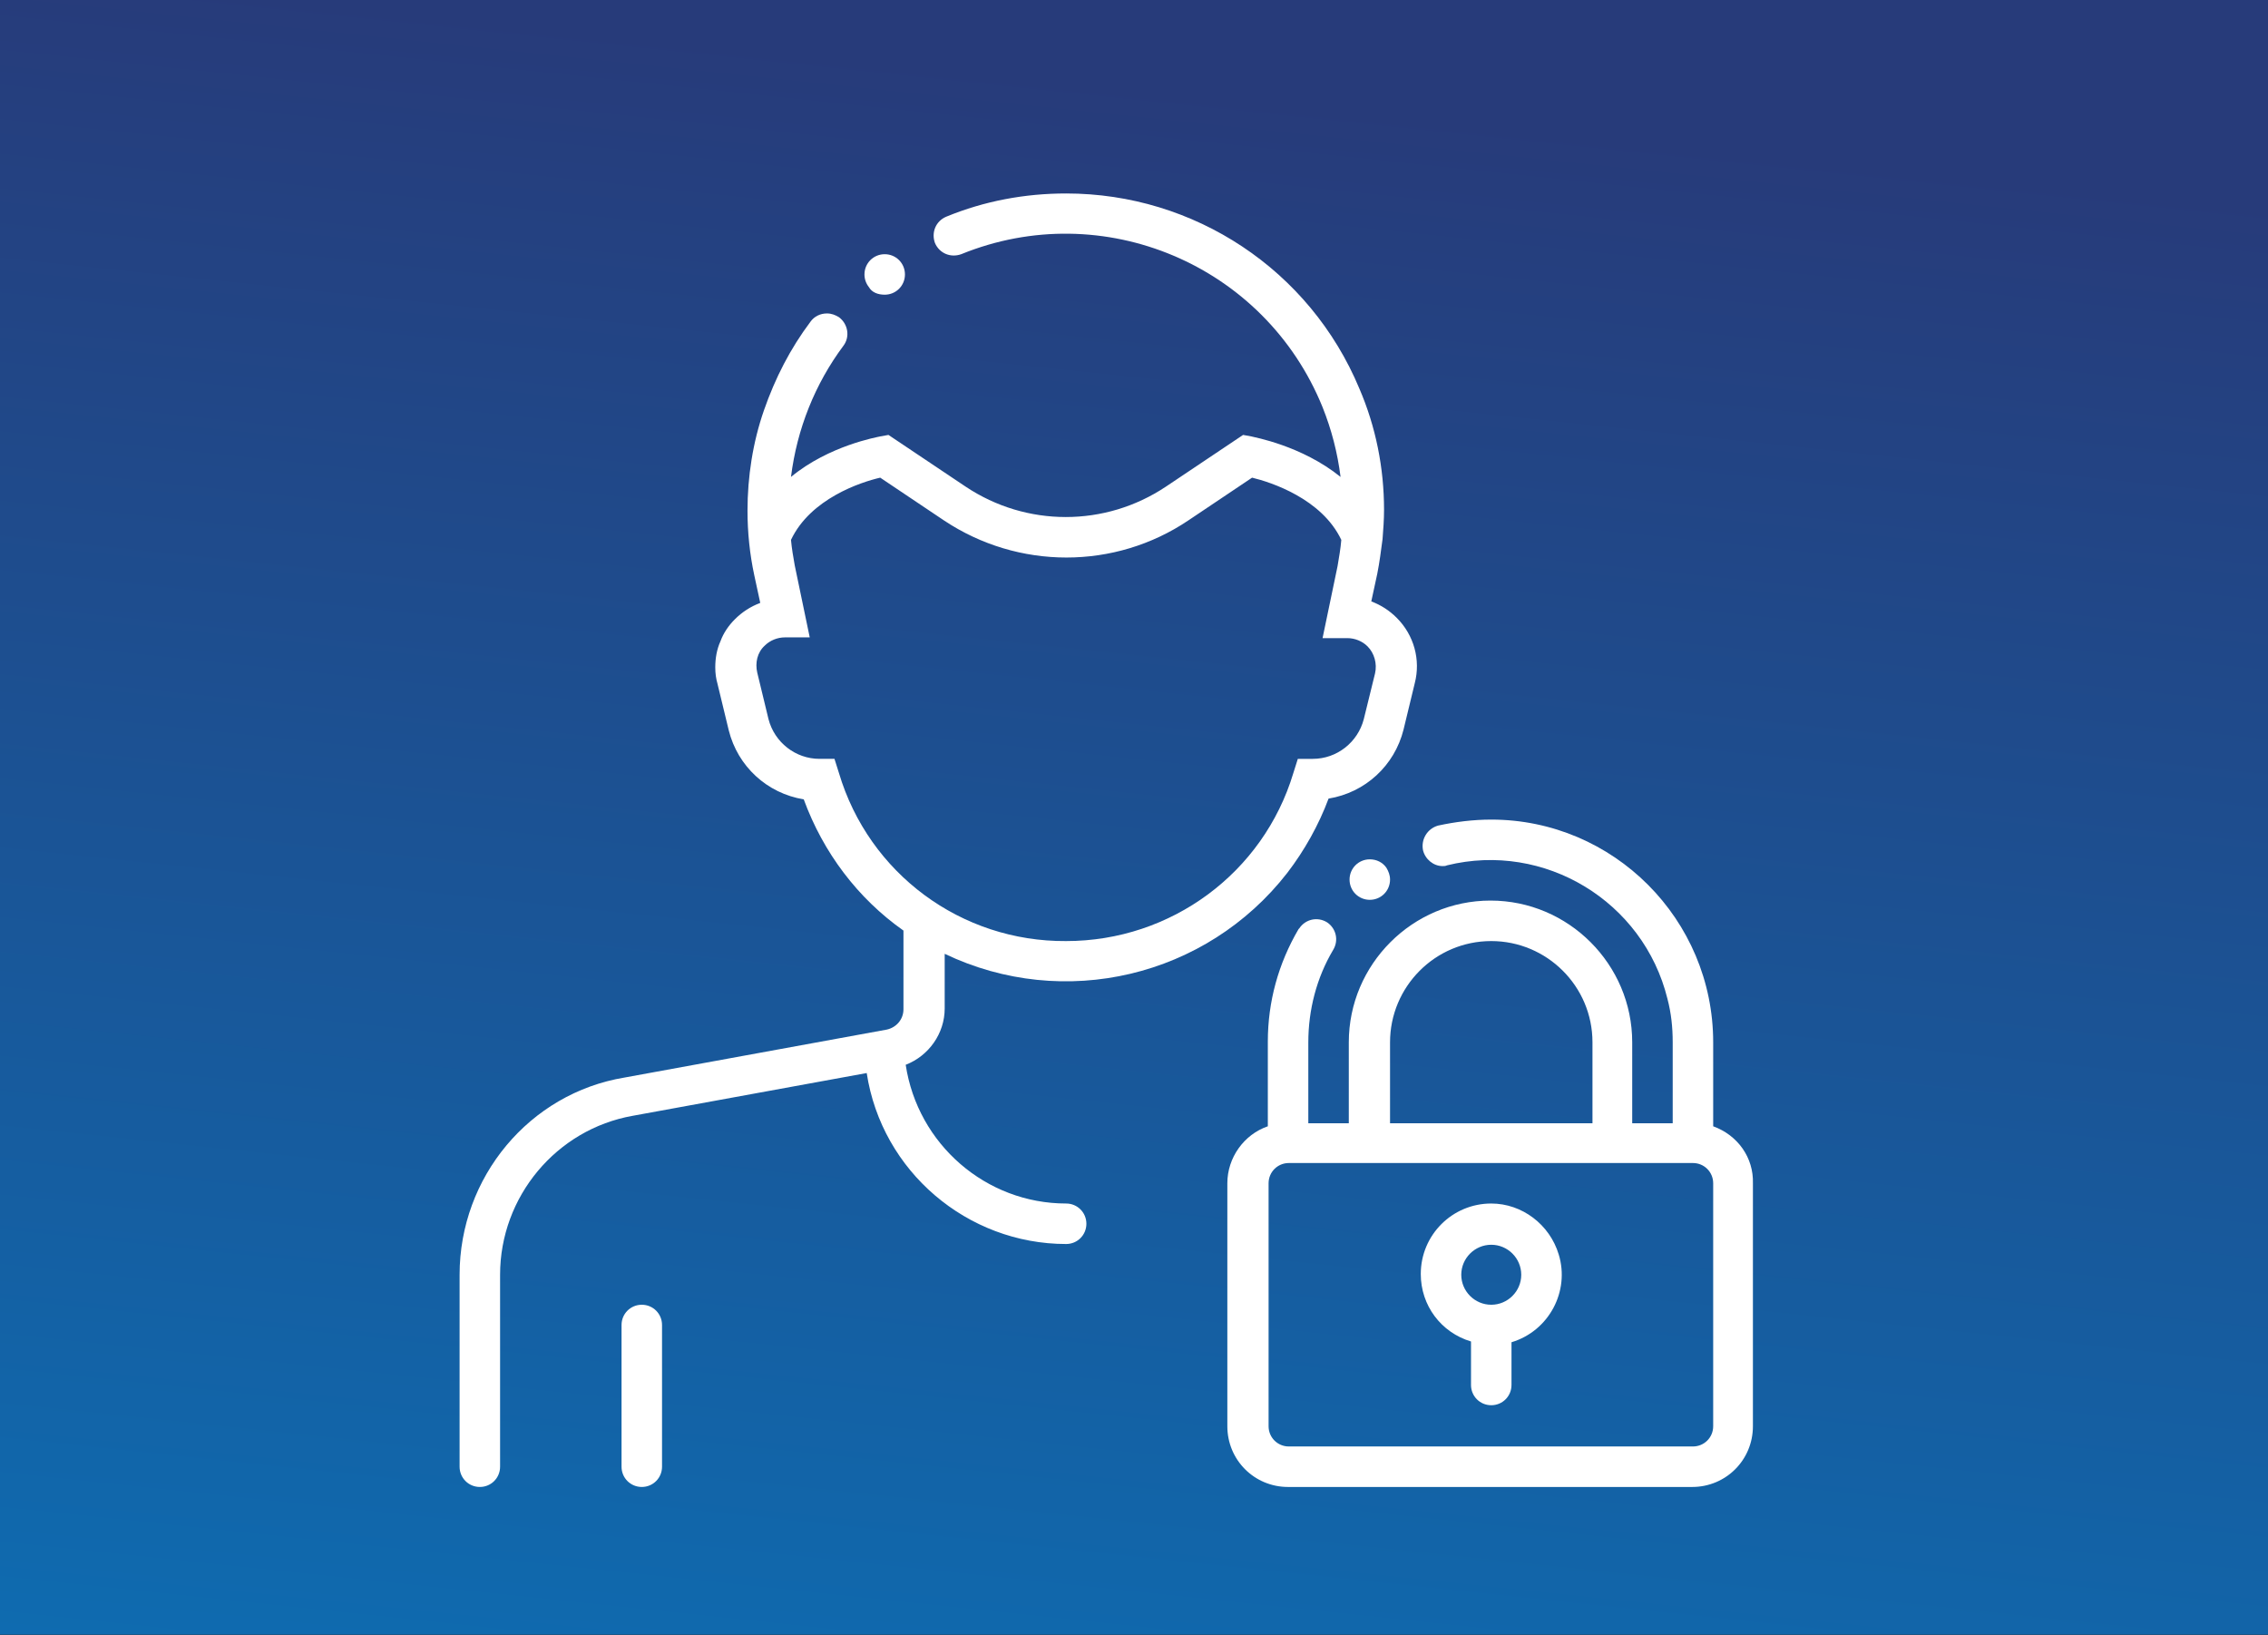 <?xml version="1.0" encoding="utf-8"?>
<!-- Generator: Adobe Illustrator 25.2.0, SVG Export Plug-In . SVG Version: 6.00 Build 0)  -->
<svg version="1.1" id="Livello_1" xmlns="http://www.w3.org/2000/svg" xmlns:xlink="http://www.w3.org/1999/xlink" x="0px" y="0px"
	 viewBox="0 0 302.5 218" style="enable-background:new 0 0 302.5 218;" xml:space="preserve">
<rect x="0" y="0" width="302.5" height="218" fill="#808080" stroke="none"/>
<style type="text/css">
	.st0{fill-rule:evenodd;clip-rule:evenodd;}
	.st1{fill-rule:evenodd;clip-rule:evenodd;fill:url(#path-2_2_);}
	.st2{fill:#FFFFFF;}
</style>
<g id="Rectangle-8">
	<g>
		<polygon id="path-2" class="st0" points="0,-18.1 162.4,-18.1 302.5,-18.1 302.5,252.9 0,252.9 		"/>
	</g>
	<g>
		
			<linearGradient id="path-2_2_" gradientUnits="userSpaceOnUse" x1="731.294" y1="527.481" x2="731.948" y2="528.135" gradientTransform="matrix(2052 0 0 -210 -1501328 110966.898)">
			<stop  offset="0" style="stop-color:#0976BC"/>
			<stop  offset="1" style="stop-color:#273B7A"/>
		</linearGradient>
		<polygon id="path-2_1_" class="st1" points="-28.5,-52 170.2,-52 341.6,-52 341.6,266 -28.5,266 		"/>
	</g>
</g>
<g id="User_Lock_Privacy">
	<g id="Outline">
		<path class="st2" d="M85.6,174c-1.5,0-2.7,1.2-2.7,2.7v18.9c0,1.5,1.2,2.7,2.7,2.7c1.5,0,2.7-1.2,2.7-2.7v-18.9
			C88.3,175.2,87.1,174,85.6,174z"/>
		<path class="st2" d="M118,39.3c1.5,0,2.7-1.2,2.7-2.7c0-1.5-1.2-2.7-2.7-2.7c-1.5,0-2.7,1.2-2.7,2.7c0,0.6,0.2,1.2,0.6,1.7
			C116.3,39,117.1,39.3,118,39.3z"/>
		<path class="st2" d="M171.7,116.4c2.3-3,4.2-6.4,5.5-9.9c4.9-0.8,8.8-4.4,10-9.2l1.5-6.2c0.8-3.1-0.1-6.4-2.4-8.7
			c-1-1-2.1-1.7-3.4-2.2l0.8-3.7c0.3-1.5,0.5-3.1,0.7-4.6c0,0,0,0,0,0c0.1-1.3,0.2-2.6,0.2-3.9c0-5.6-1.1-11.1-3.3-16.2
			c-6.6-15.8-22-26-39.1-26h0c-5.5,0-10.9,1-16,3.1c-1.4,0.6-2,2.1-1.5,3.5c0.6,1.4,2.1,2,3.5,1.5c18.9-7.7,40.5,1.4,48.2,20.4
			c1.2,3,2,6.1,2.4,9.3c-5.2-4.2-11.6-5.3-11.9-5.4l-1.1-0.2l-10.3,6.9c-8.1,5.4-18.6,5.4-26.7,0l-10.3-6.9l-1.1,0.2
			c-0.4,0.1-6.8,1.2-11.9,5.4c0.8-6.4,3.2-12.4,7-17.5c0.9-1.2,0.6-2.9-0.6-3.8c-0.5-0.3-1-0.5-1.6-0.5c-0.9,0-1.7,0.4-2.2,1.1
			c-2.7,3.6-4.7,7.5-6.2,11.8c-1.5,4.3-2.2,8.9-2.2,13.4c0,2.9,0.3,5.8,0.9,8.6l0.8,3.7c-1.3,0.5-2.4,1.2-3.4,2.2
			c-0.8,0.8-1.5,1.8-1.9,2.9c-0.5,1.1-0.7,2.3-0.7,3.5c0,0.8,0.1,1.5,0.3,2.2l1.5,6.2c1.2,4.8,5.1,8.4,10,9.2
			c2.6,7.1,7.2,13.2,13.3,17.5v10.5c0,1.3-0.9,2.4-2.2,2.7l-35,6.4C70.6,145.8,61.3,157,61.3,170v25.6c0,1.5,1.2,2.7,2.7,2.7
			s2.7-1.2,2.7-2.7V170c0-10.4,7.5-19.4,17.7-21.2l31.2-5.7c2,13.1,13.4,22.8,26.6,22.8c1.5,0,2.7-1.2,2.7-2.7
			c0-1.5-1.2-2.7-2.7-2.7c-10.7,0-19.8-7.9-21.4-18.5c3.1-1.2,5.2-4.2,5.2-7.5v-7.3C141.9,134.8,160.9,130.3,171.7,116.4z
			 M142.2,125.5L142.2,125.5c-14,0.1-26.3-9-30.3-22.4l-0.6-1.9l-2,0c-3.2,0-6-2.2-6.8-5.3l-1.5-6.2c-0.3-1.3,0-2.7,1-3.6
			c0.7-0.7,1.7-1.1,2.7-1.1h3.3l-2-9.6c-0.2-1.1-0.4-2.3-0.5-3.4c2.6-5.5,9.3-7.7,11.9-8.3l8.5,5.7c9.9,6.6,22.8,6.6,32.6,0l8.5-5.7
			c2.5,0.6,9.3,2.8,11.9,8.3c-0.1,1.2-0.3,2.3-0.5,3.5l-2,9.6l0,0h3.3c1,0,2,0.4,2.7,1.1c0.9,0.9,1.3,2.3,1,3.6l-1.5,6.1
			c-0.8,3.1-3.6,5.3-6.8,5.3h-2l-0.6,1.9C168.5,116.4,156.2,125.5,142.2,125.5z"/>
		<path class="st2" d="M228.5,150.2V139c0-16.4-13.3-29.7-29.6-29.7c0,0,0,0,0,0c-2.4,0-4.8,0.3-7.1,0.8c-1.4,0.4-2.3,1.8-2,3.3
			c0.3,1.2,1.4,2.1,2.6,2.1c0.2,0,0.4,0,0.6-0.1c13-3.2,26.2,4.8,29.4,17.8c0.5,1.9,0.7,3.8,0.7,5.8v10.8h-5.4V139
			c0-10.4-8.5-18.9-18.9-18.9c-10.4,0-18.9,8.5-18.9,18.9v10.8h-5.4V139c0-4.3,1.1-8.6,3.3-12.3c0.8-1.3,0.4-2.9-0.8-3.7
			c-1.3-0.8-2.9-0.4-3.7,0.8c0,0-0.1,0.1-0.1,0.1c-2.7,4.6-4.1,9.7-4.1,15v11.3c-3.2,1.1-5.4,4.2-5.4,7.6v32.4
			c0,4.5,3.6,8.1,8.1,8.1h53.9c4.5,0,8.1-3.6,8.1-8.1v-32.4C233.9,154.4,231.8,151.4,228.5,150.2z M185.4,139
			c0-7.4,6-13.5,13.5-13.5c7.4,0,13.5,6,13.5,13.5v10.8h-27V139z M228.5,190.2c0,1.5-1.2,2.7-2.7,2.7h-53.9c-1.5,0-2.7-1.2-2.7-2.7
			v-32.4c0-1.5,1.2-2.7,2.7-2.7h53.9c1.5,0,2.7,1.2,2.7,2.7V190.2z"/>
		<path class="st2" d="M182.7,114.6c-1.5,0-2.7,1.2-2.7,2.7c0,1.5,1.2,2.7,2.7,2.7c1.5,0,2.7-1.2,2.7-2.7c0-0.6-0.2-1.1-0.5-1.6
			C184.4,115,183.6,114.6,182.7,114.6z"/>
		<path class="st2" d="M198.9,160.5c-5.2,0-9.4,4.2-9.4,9.4c0,4.2,2.7,7.8,6.7,9v5.8c0,1.5,1.2,2.7,2.7,2.7c1.5,0,2.7-1.2,2.7-2.7
			V179c5-1.5,7.8-6.8,6.3-11.7C206.7,163.3,203,160.5,198.9,160.5z M198.9,174c-2.2,0-4-1.8-4-4c0-2.2,1.8-4,4-4c2.2,0,4,1.8,4,4
			C202.9,172.2,201.1,174,198.9,174z"/>
	</g>
</g>
</svg>
